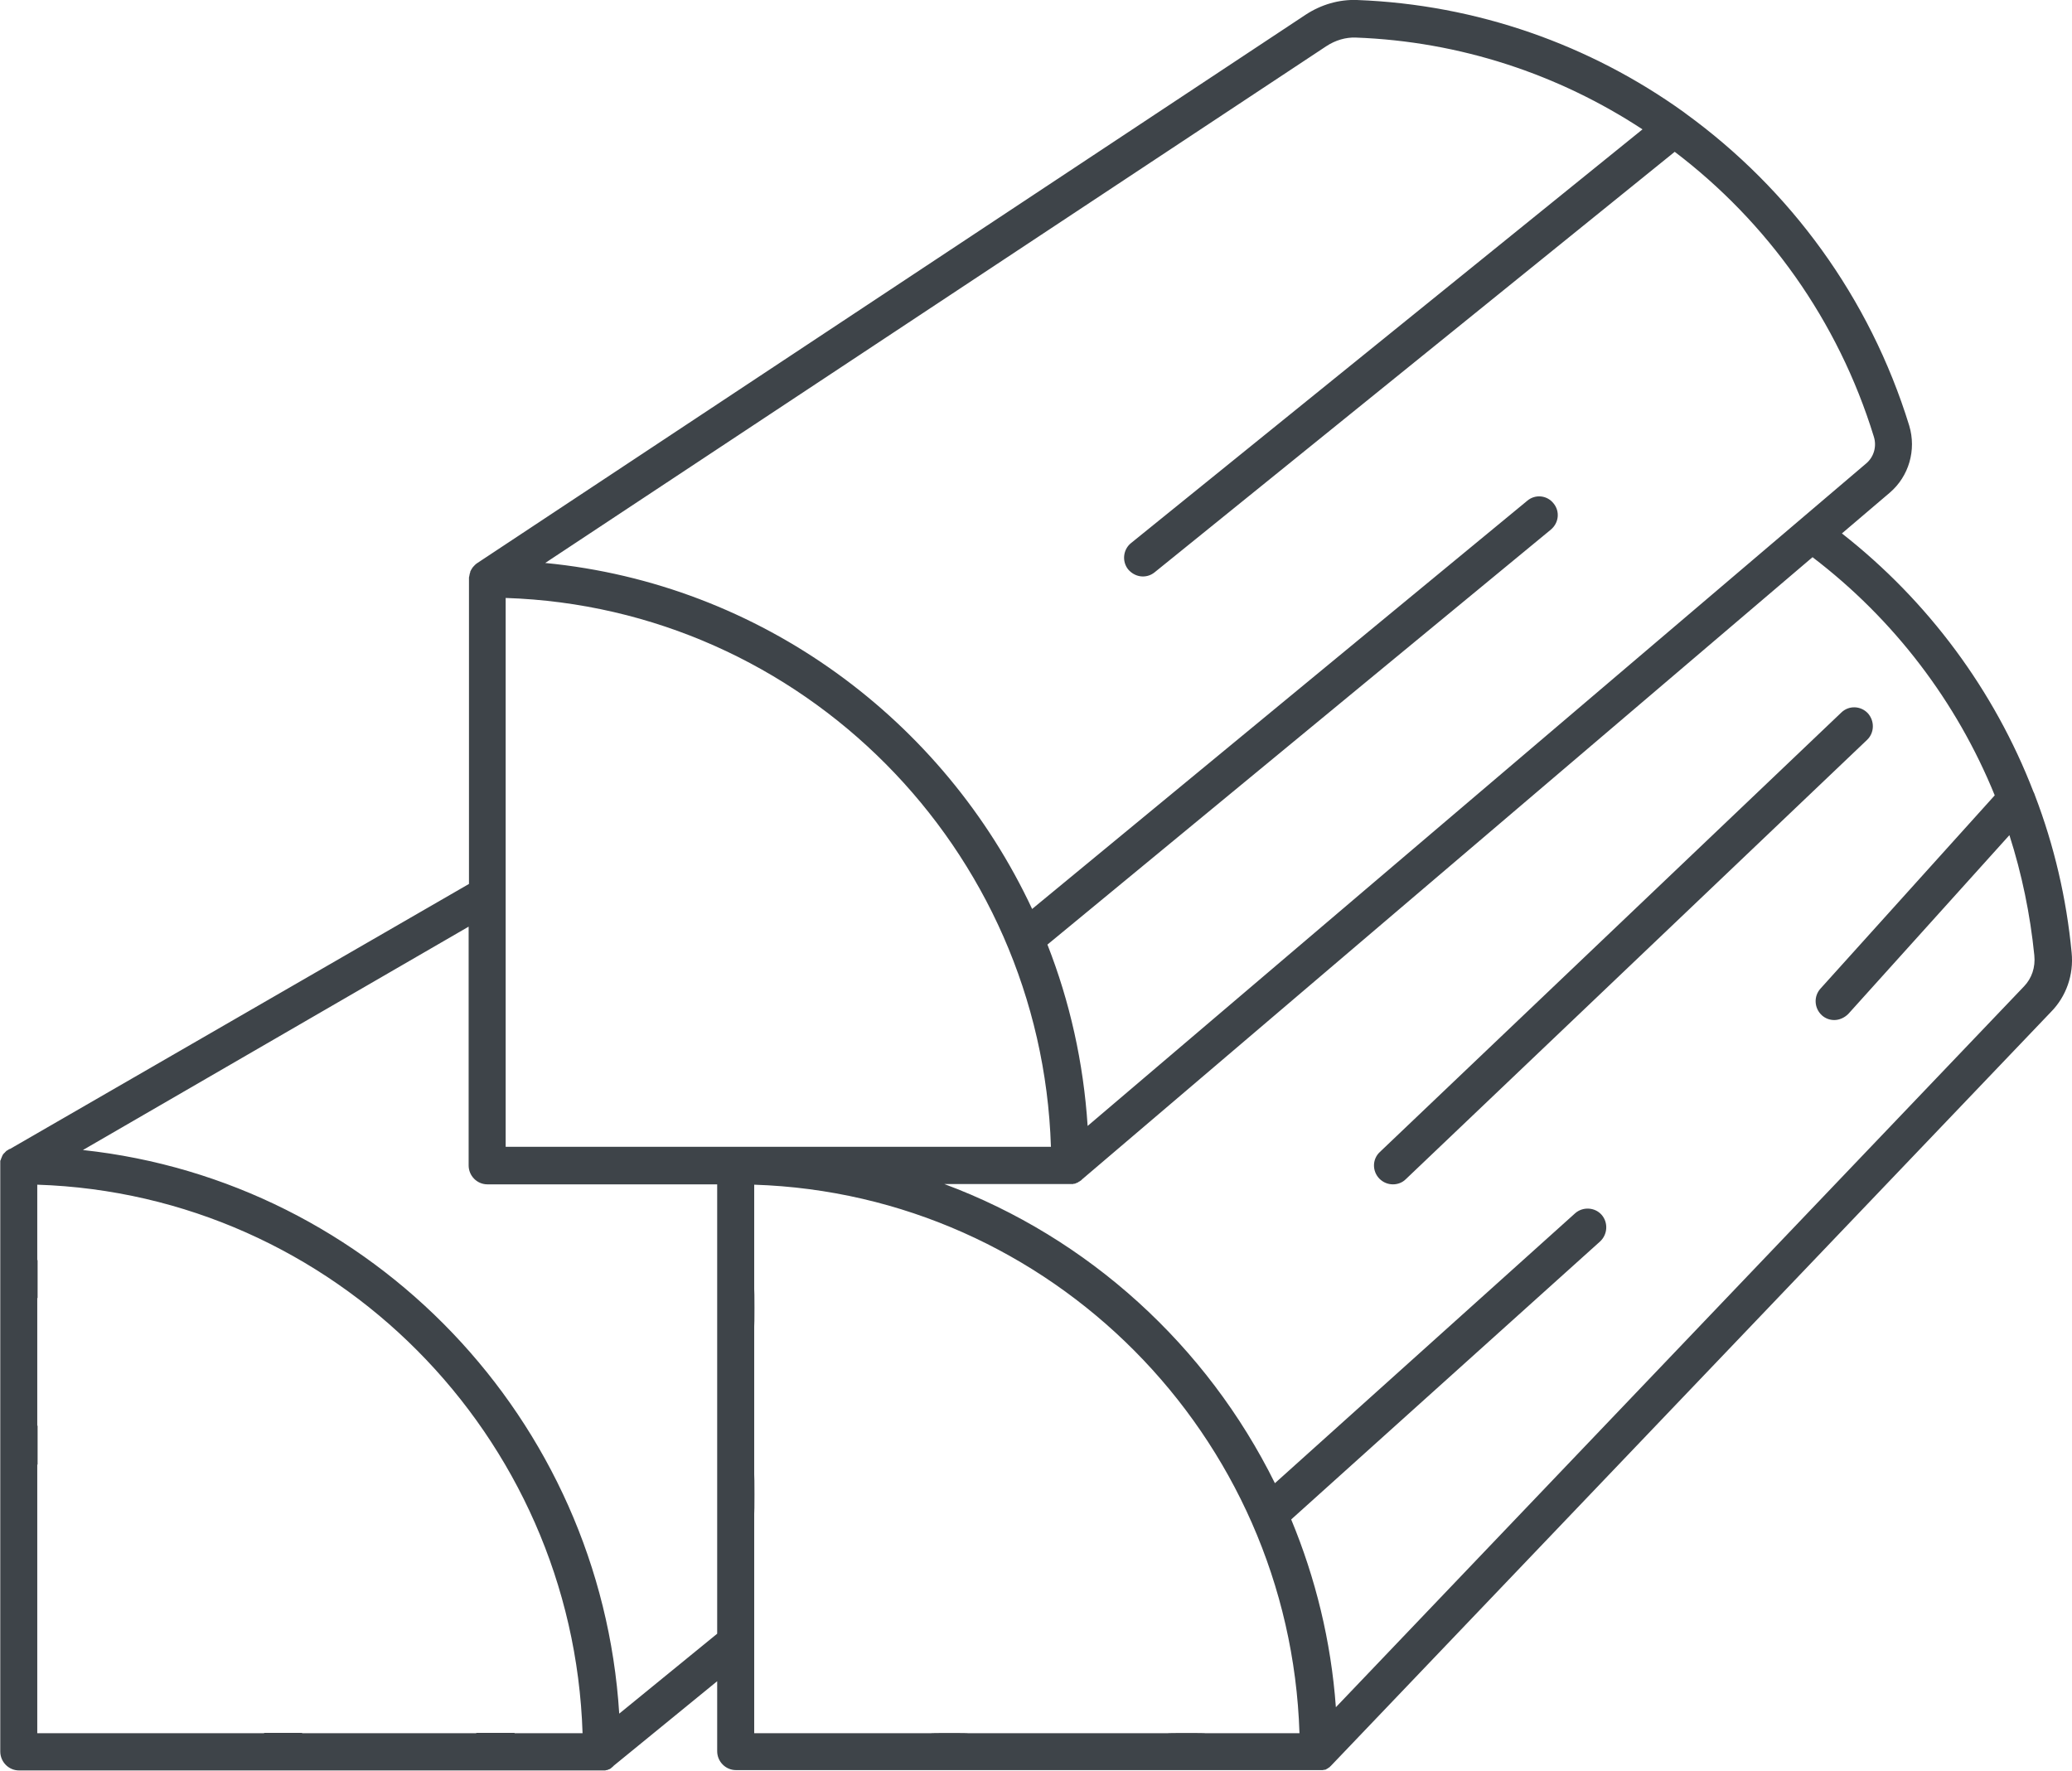<?xml version="1.0" encoding="UTF-8"?> <svg xmlns="http://www.w3.org/2000/svg" width="62" height="53" viewBox="0 0 62 53" fill="none"><g clip-path="url(#clip0_1127_4103)"><path d="M61.989 28.508C61.836 26.884 61.464 25.299 60.891 23.801C60.881 23.763 60.862 23.724 60.843 23.686C59.678 20.67 57.702 17.99 55.115 15.963L56.547 14.744C57.12 14.254 57.349 13.466 57.129 12.736C55.945 8.894 53.558 5.667 50.456 3.41C50.427 3.391 50.408 3.371 50.379 3.352C47.582 1.345 44.202 0.135 40.603 0C40.068 -0.019 39.533 0.135 39.066 0.442L14.271 16.857C14.262 16.866 14.243 16.876 14.233 16.886C14.233 16.886 14.233 16.886 14.224 16.895C14.214 16.905 14.205 16.914 14.195 16.924C14.166 16.953 14.138 16.982 14.119 17.02C14.109 17.03 14.109 17.039 14.1 17.049C14.1 17.058 14.09 17.058 14.09 17.068C14.09 17.078 14.081 17.087 14.081 17.087C14.071 17.097 14.071 17.107 14.071 17.116V17.126C14.052 17.164 14.052 17.203 14.042 17.241L14.033 17.279V17.289C14.033 17.308 14.033 17.318 14.033 17.337V26.452L0.294 34.386H0.275C0.275 34.386 0.266 34.386 0.266 34.395C0.256 34.405 0.246 34.405 0.237 34.415C0.227 34.415 0.227 34.424 0.218 34.424C0.208 34.434 0.199 34.434 0.189 34.443C0.18 34.453 0.18 34.453 0.17 34.463L0.151 34.482C0.141 34.492 0.141 34.501 0.132 34.501C0.122 34.511 0.122 34.511 0.113 34.52C0.103 34.53 0.103 34.539 0.094 34.539C0.094 34.549 0.084 34.559 0.084 34.559C0.075 34.568 0.075 34.578 0.075 34.578C0.065 34.587 0.065 34.597 0.065 34.597C0.065 34.607 0.056 34.616 0.056 34.616C0.056 34.626 0.046 34.636 0.046 34.645C0.046 34.655 0.036 34.664 0.036 34.664C0.036 34.674 0.027 34.684 0.027 34.693C0.027 34.703 0.027 34.712 0.017 34.712C0.017 34.722 0.008 34.732 0.008 34.741C0.008 34.751 0.008 34.76 0.008 34.77C0.008 34.78 0.008 34.789 0.008 34.799C0.008 34.808 0.008 34.818 0.008 34.837C0.008 34.847 0.008 34.847 0.008 34.856V52.414C0.008 52.722 0.256 52.981 0.571 52.981H18.023C18.043 52.981 18.062 52.981 18.081 52.981C18.09 52.981 18.09 52.981 18.1 52.981C18.109 52.981 18.119 52.981 18.138 52.971C18.148 52.971 18.148 52.971 18.157 52.971C18.167 52.971 18.176 52.962 18.186 52.962C18.195 52.962 18.195 52.962 18.205 52.952C18.215 52.952 18.224 52.943 18.233 52.943C18.243 52.943 18.243 52.943 18.253 52.933C18.262 52.933 18.272 52.923 18.281 52.914C18.291 52.914 18.291 52.914 18.291 52.904C18.3 52.895 18.32 52.885 18.329 52.875L18.339 52.866C18.348 52.856 18.358 52.846 18.367 52.837L21.46 50.311V52.405C21.46 52.712 21.709 52.971 22.024 52.971H39.476C39.495 52.971 39.514 52.971 39.533 52.971C39.543 52.971 39.553 52.971 39.562 52.971C39.572 52.971 39.581 52.971 39.581 52.971C39.591 52.971 39.61 52.962 39.619 52.962C39.619 52.962 39.629 52.962 39.639 52.962C39.648 52.962 39.667 52.952 39.677 52.952C39.677 52.952 39.686 52.952 39.686 52.943C39.696 52.933 39.715 52.933 39.724 52.923C39.724 52.923 39.734 52.923 39.734 52.914C39.753 52.904 39.763 52.895 39.782 52.885L39.791 52.875C39.801 52.866 39.81 52.856 39.82 52.846C39.83 52.846 39.83 52.837 39.83 52.837C39.839 52.827 39.849 52.818 39.858 52.808L61.368 30.285C61.826 29.823 62.056 29.17 61.989 28.508ZM39.686 1.383C39.963 1.201 40.269 1.114 40.565 1.124C43.696 1.239 46.646 2.228 49.148 3.871L33.843 16.252C33.605 16.444 33.566 16.799 33.757 17.039C33.872 17.174 34.034 17.251 34.197 17.251C34.321 17.251 34.445 17.212 34.55 17.126L50.112 4.543C52.871 6.637 55 9.586 56.069 13.063C56.165 13.361 56.069 13.678 55.84 13.87L32.545 33.694C32.421 31.793 32.01 29.968 31.342 28.267L46.407 15.848C46.646 15.647 46.684 15.301 46.484 15.061C46.293 14.821 45.94 14.782 45.701 14.984L30.884 27.201C28.239 21.544 22.768 17.471 16.314 16.847L39.686 1.383ZM15.398 51.867C15.398 51.857 15.398 51.857 15.398 51.857H14.252C14.252 51.867 14.252 51.867 14.252 51.867H9.04C9.04 51.857 9.04 51.857 9.04 51.857H7.903C7.903 51.867 7.903 51.867 7.903 51.867H1.115V43.827C1.125 43.827 1.125 43.827 1.125 43.837V42.665C1.115 42.665 1.115 42.665 1.115 42.665V38.843C1.125 38.843 1.125 38.843 1.125 38.843V37.709C1.115 37.709 1.115 37.709 1.115 37.709V35.452C9.985 35.74 17.145 42.944 17.432 51.867H15.398ZM21.46 48.889L18.529 51.281C17.976 42.464 11.13 35.346 2.481 34.415L14.023 27.73V34.876C14.023 35.183 14.271 35.442 14.586 35.442H21.46V48.889ZM20.821 34.319H15.131V31.053V22.207V17.894C24 18.182 31.161 25.386 31.447 34.319H30.588H20.821ZM36.077 51.867C36.077 51.857 34.932 51.857 34.932 51.867H28.974C28.974 51.857 27.848 51.857 27.848 51.867H22.568V45.307C22.578 45.307 22.578 44.125 22.568 44.125V39.697C22.578 39.697 22.578 38.574 22.568 38.574V35.452C31.437 35.74 38.598 42.944 38.884 51.867H36.077ZM60.566 29.516L39.973 51.089C39.83 49.11 39.362 47.218 38.636 45.47L47.878 37.152C48.107 36.941 48.126 36.585 47.926 36.355C47.725 36.124 47.362 36.105 47.133 36.307L38.149 44.385C36.116 40.274 32.574 37.037 28.258 35.433H32.02C32.039 35.433 32.058 35.433 32.077 35.433C32.087 35.433 32.087 35.433 32.096 35.433C32.106 35.433 32.115 35.433 32.134 35.423C32.144 35.423 32.144 35.423 32.154 35.423C32.163 35.423 32.173 35.423 32.182 35.413C32.192 35.413 32.192 35.413 32.201 35.404C32.211 35.404 32.22 35.394 32.23 35.394C32.239 35.394 32.239 35.394 32.249 35.385C32.258 35.385 32.268 35.375 32.278 35.365C32.287 35.365 32.287 35.356 32.297 35.356C32.306 35.356 32.316 35.346 32.325 35.337C32.335 35.337 32.335 35.327 32.344 35.327C32.354 35.318 32.354 35.318 32.364 35.308C32.373 35.298 32.373 35.298 32.383 35.289L54.236 16.674C56.68 18.538 58.552 21.006 59.688 23.801L54.475 29.583C54.265 29.814 54.284 30.169 54.513 30.381C54.618 30.477 54.752 30.525 54.886 30.525C55.038 30.525 55.191 30.457 55.306 30.342L60.127 24.992C60.499 26.154 60.748 27.355 60.872 28.584C60.91 28.949 60.795 29.276 60.566 29.516Z" fill="#3E4449"></path><path d="M55.889 21.342C55.679 21.121 55.326 21.102 55.097 21.323L41.291 34.472C41.062 34.683 41.053 35.039 41.272 35.269C41.387 35.385 41.53 35.442 41.683 35.442C41.816 35.442 41.96 35.394 42.065 35.288L55.87 22.139C56.09 21.928 56.099 21.573 55.889 21.342Z" fill="#3E4449"></path></g><defs><clipPath id="clip0_1127_4103"><rect width="62" height="53" fill="white"></rect></clipPath></defs></svg> 